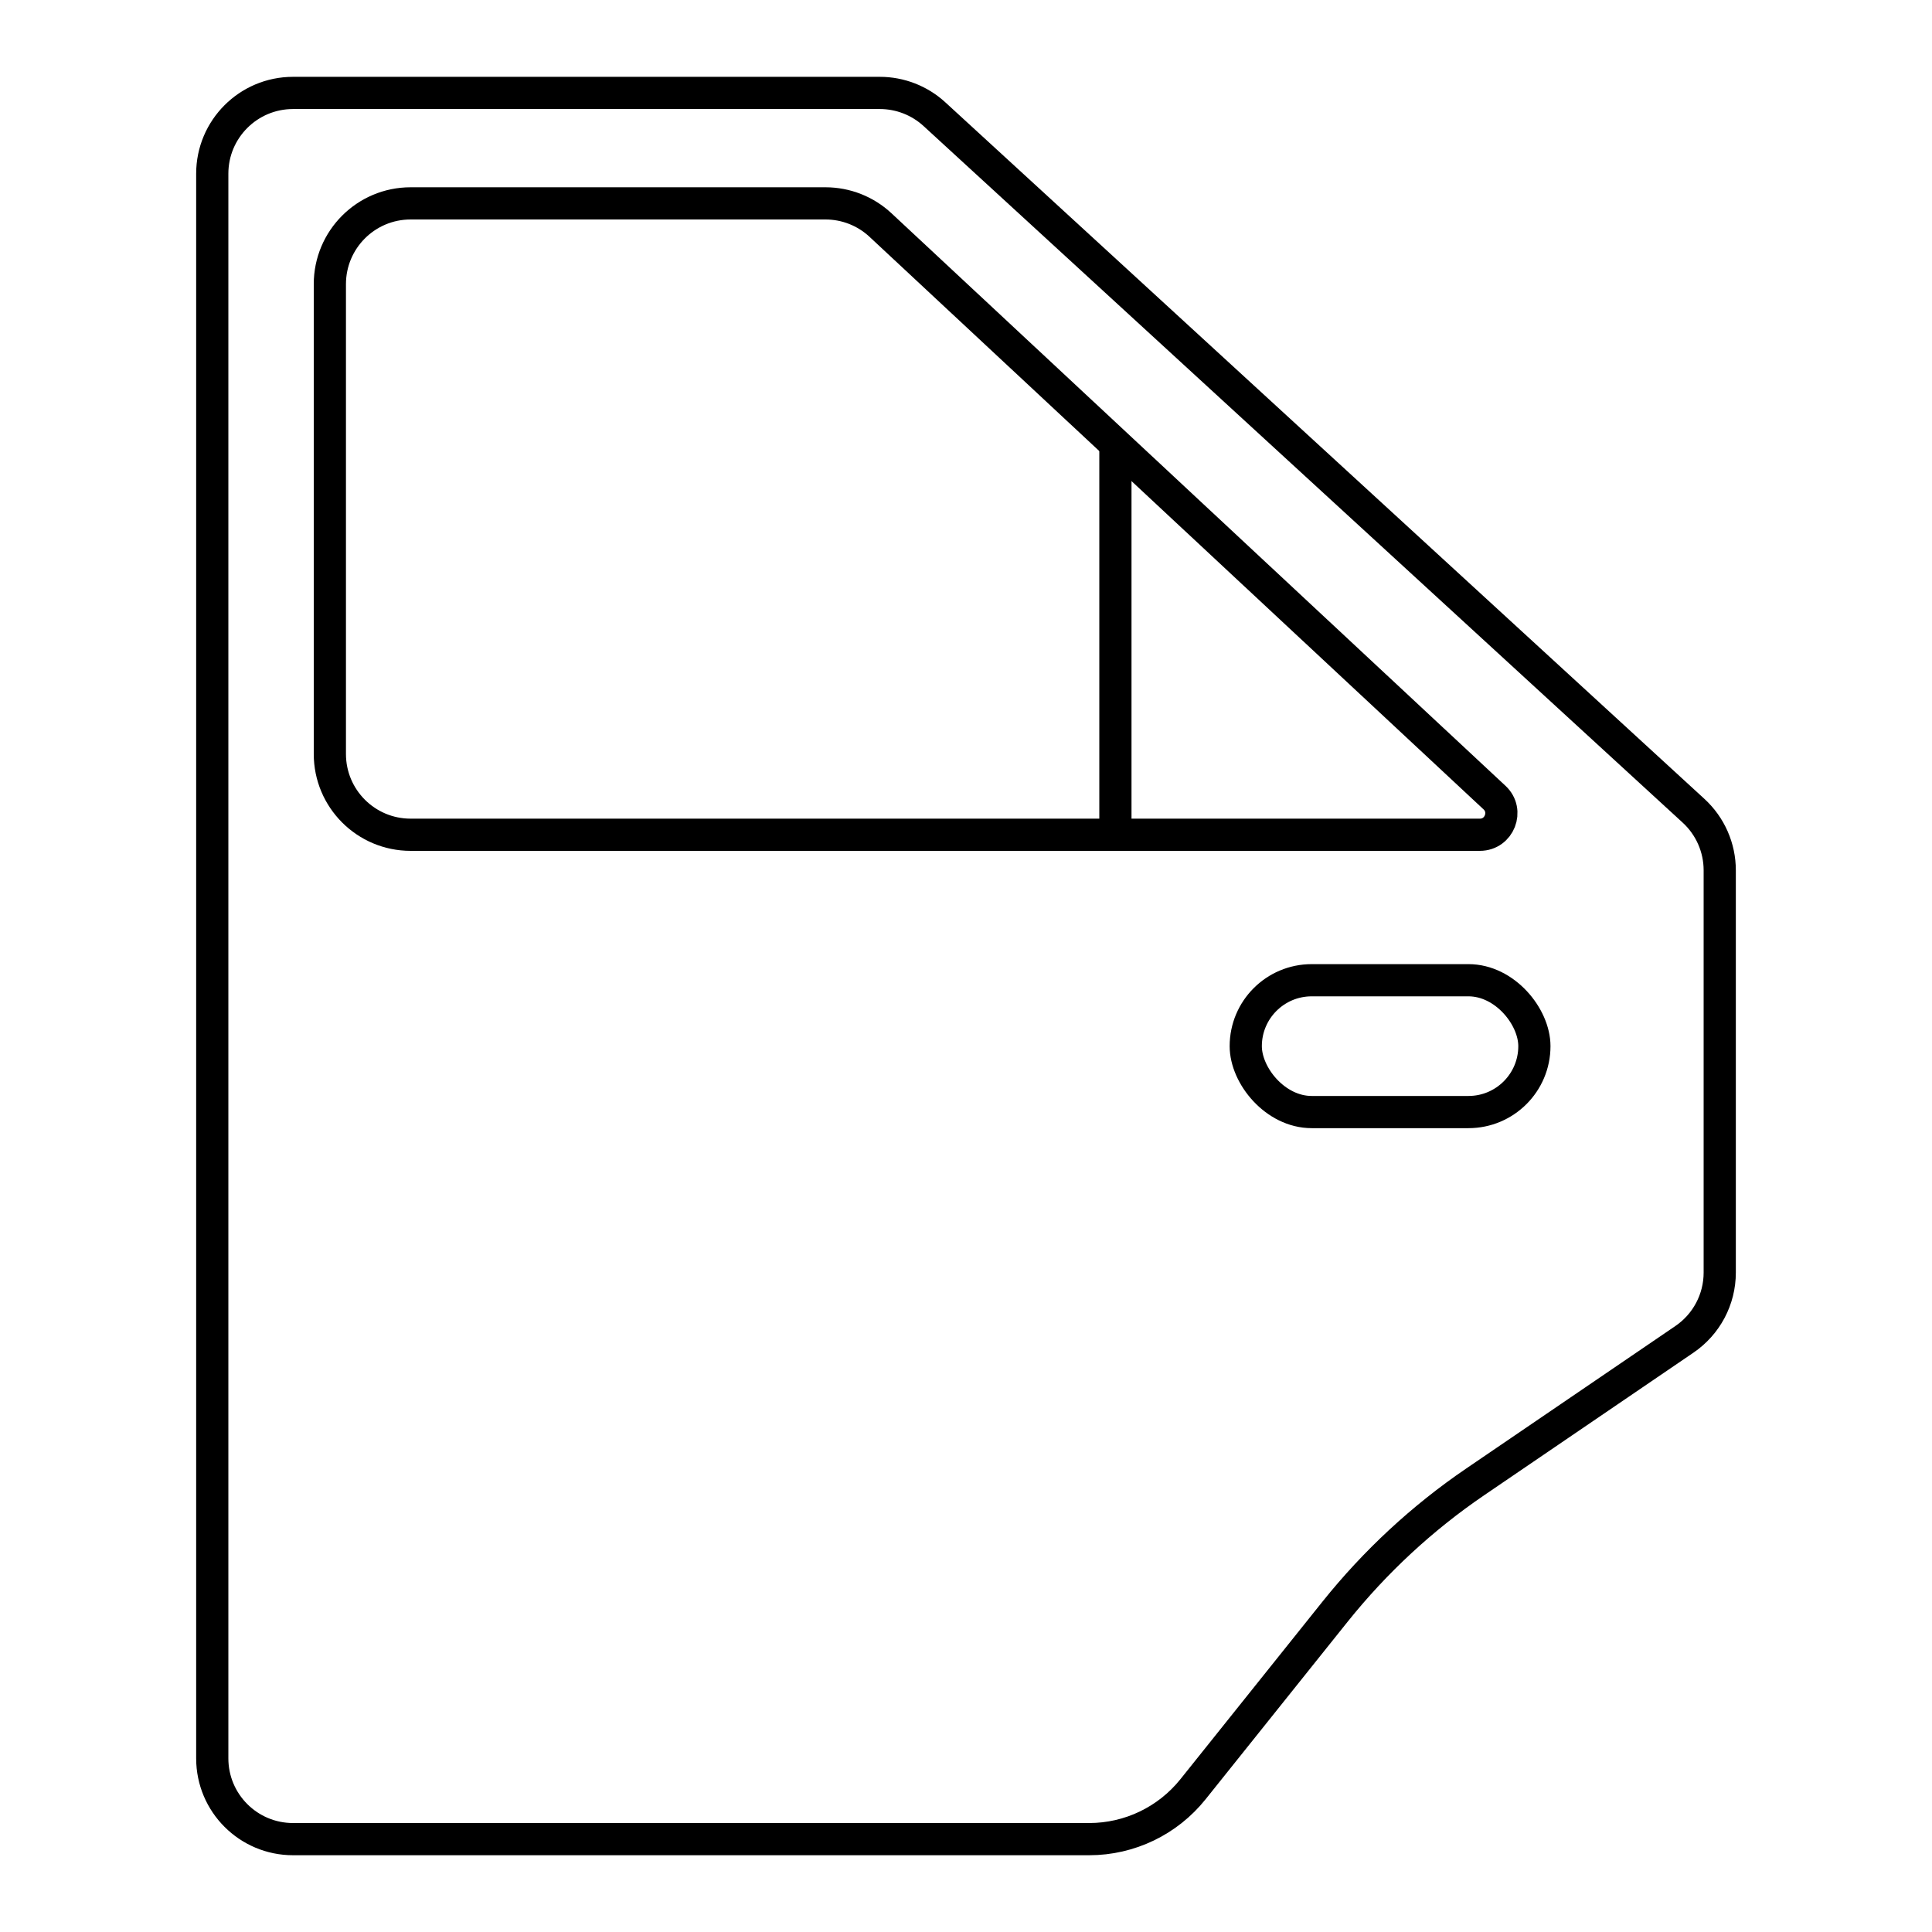 <?xml version="1.0" encoding="UTF-8"?>
<svg id="Layer_1" data-name="Layer 1" xmlns="http://www.w3.org/2000/svg" viewBox="0 0 300 300">
  <defs>
    <style>
      .cls-1 {
        fill: none;
        stroke: #000;
        stroke-miterlimit: 10;
        stroke-width: 5px;
      }
    </style>
  </defs>
  <path class="cls-1" d="m262.98,125.9L145.1,17.73c-2.31-2.12-5.34-3.3-8.48-3.3H45.5c-6.92,0-12.54,5.61-12.54,12.54v246.07c0,6.92,5.61,12.54,12.54,12.54h123.63c6.27,0,12.2-2.85,16.12-7.75l22.05-27.56c6.22-7.77,13.56-14.58,21.79-20.18l32.47-22.12c3.43-2.34,5.48-6.21,5.48-10.36v-62.47c0-3.51-1.47-6.86-4.06-9.24Z"/>
  <rect class="cls-1" x="193.44" y="152.21" width="44.82" height="20.47" rx="10.24" ry="10.24"/>
  <path class="cls-1" d="m51.22,117.09V44.12c0-6.92,5.61-12.54,12.54-12.54h64.42c3.17,0,6.23,1.2,8.55,3.37l95.34,88.9c2.21,2.06.75,5.77-2.27,5.77H63.76c-6.92,0-12.54-5.61-12.54-12.54Z"/>
  <line class="cls-1" x1="173.2" y1="68.95" x2="173.2" y2="129.62"/>
</svg>